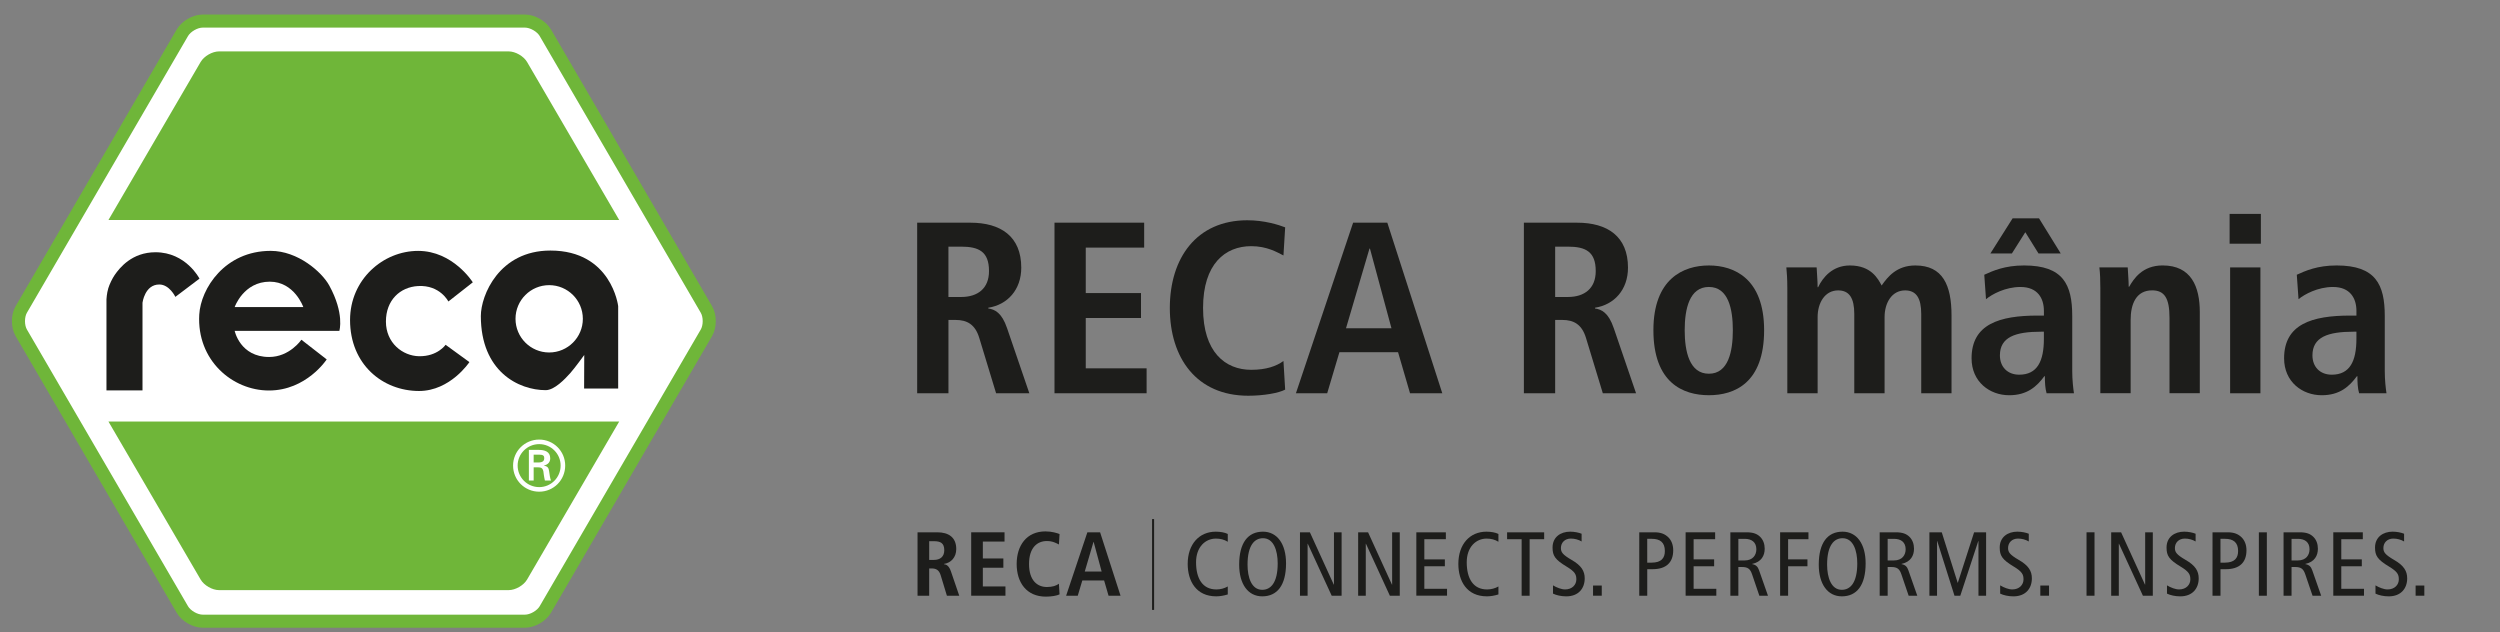 <?xml version="1.0" encoding="UTF-8"?> <!-- Generator: Adobe Illustrator 26.1.0, SVG Export Plug-In . SVG Version: 6.00 Build 0) --> <svg xmlns="http://www.w3.org/2000/svg" xmlns:xlink="http://www.w3.org/1999/xlink" version="1.1" id="Ebene_1" x="0px" y="0px" width="237.177px" height="60px" viewBox="0 0 237.177 60" style="enable-background:new 0 0 237.177 60;" xml:space="preserve"><rect x="0" y="0" width="237.177" height="60" fill="#808080" stroke="none"/> <style type="text/css"> .st0{fill:#FFFFFF;} .st1{fill:none;stroke:#6FB639;stroke-width:1.24;} .st2{fill:#1D1D1B;} .st3{fill:#6FB639;} </style> <path class="st0" d="M51.736,3.107c-0.355-0.612-1.218-1.107-1.925-1.107H19.227c-0.708,0-1.57,0.496-1.925,1.107L2.018,29.359 c-0.356,0.612-0.356,1.602,0,2.214l15.283,26.253c0.355,0.612,1.218,1.106,1.925,1.106h30.584c0.708,0,1.57-0.496,1.925-1.106 l15.284-26.253c0.356-0.612,0.356-1.602,0-2.214L51.736,3.107z"></path> <path class="st1" d="M51.736,3.107c-0.355-0.612-1.218-1.107-1.925-1.107H19.227c-0.708,0-1.57,0.496-1.925,1.107L2.018,29.359 c-0.356,0.612-0.356,1.602,0,2.214l15.283,26.253c0.355,0.612,1.218,1.106,1.925,1.106h30.584c0.708,0,1.57-0.496,1.925-1.106 l15.284-26.253c0.356-0.612,0.356-1.602,0-2.214L51.736,3.107z"></path> <path class="st2" d="M10.099,37.04h3.42V28.72c0,0,0.216-1.73,1.593-1.73c0.968,0,1.525,1.174,1.525,1.174l2.288-1.73 c0,0-1.275-2.503-4.174-2.503c-2.216,0-3.39,1.458-3.877,2.167c-0.211,0.306-0.485,0.864-0.599,1.244 c-0.15,0.498-0.175,1.056-0.175,1.056V37.04z"></path> <path class="st2" d="M42.538,28.603l2.317-1.819c0,0-1.865-2.982-5.188-2.982c-3.322,0-6.457,2.707-6.457,6.561 c0,4.209,3.09,6.73,6.546,6.73c2.968,0,4.777-2.74,4.777-2.74l-2.259-1.643c0,0-0.762,1.115-2.518,1.085 c-1.55-0.026-3.143-1.253-3.143-3.29s1.35-3.273,3.05-3.368C41.747,27.019,42.538,28.603,42.538,28.603"></path> <path class="st2" d="M28.774,29.131h-6.511c0,0,0.84-2.408,3.331-2.408C27.935,26.723,28.774,29.131,28.774,29.131 M22.263,31.389 h9.931c0,0,0.511-1.627-0.959-4.306c-0.699-1.275-2.971-3.283-5.551-3.283c-4.362,0-6.643,3.585-6.781,6.054 c-0.239,4.305,3.12,7.193,6.612,7.193c3.559,0,5.479-2.949,5.479-2.949l-2.4-1.867c0,0-1.111,1.636-3.06,1.636 C22.774,33.869,22.263,31.389,22.263,31.389"></path> <path class="st2" d="M55.415,36.862l3.232-0.001v-7.819c0,0-0.622-5.272-6.43-5.272c-4.874,0-6.599,4.262-6.599,6.21 c0,5.26,3.578,7.035,6.156,7.035c0.825,0,1.825-1.056,2.321-1.609c0.44-0.492,1.334-1.73,1.334-1.73L55.415,36.862z M48.907,30.246 c0-1.765,1.431-3.194,3.194-3.194s3.194,1.431,3.194,3.194s-1.431,3.194-3.194,3.194C50.337,33.44,48.907,32.009,48.907,30.246"></path> <path class="st3" d="M58.743,20.87L50.004,5.881c-0.324-0.555-1.109-1.005-1.751-1.005H20.785c-0.644,0-1.427,0.45-1.751,1.005 L10.289,20.87"></path> <path class="st3" d="M58.743,39.993l-8.739,14.988c-0.324,0.555-1.109,1.005-1.751,1.005H20.785c-0.644,0-1.427-0.45-1.751-1.005 l-8.745-14.988"></path> <path class="st0" d="M50.628,43.879v-0.744h0.546c0.361,0,0.46,0.112,0.46,0.328c0,0.224-0.099,0.401-0.527,0.414h-0.48V43.879z M51.01,44.333c0.158,0.014,0.308,0,0.421,0.118c0.132,0.138,0.132,0.369,0.164,0.618c0.02,0.171,0.067,0.355,0.099,0.519h0.578 c-0.099-0.263-0.132-0.565-0.171-0.841c-0.047-0.316-0.092-0.493-0.493-0.572v-0.014c0.388-0.079,0.592-0.342,0.592-0.677 c0-0.657-0.552-0.802-1.085-0.802h-0.94v2.907h0.454v-1.255h0.382V44.333z M51.155,46.213c-1.131,0-2.046-0.914-2.046-2.046 c0-1.119,0.914-2.032,2.046-2.032c1.125,0,2.032,0.914,2.032,2.032C53.187,45.3,52.279,46.213,51.155,46.213 M51.155,46.647 c1.368,0,2.466-1.105,2.466-2.479c0-1.361-1.099-2.466-2.466-2.466c-1.374,0-2.479,1.105-2.479,2.466 C48.675,45.543,49.78,46.647,51.155,46.647"></path> <g> <g> <path class="st2" d="M217.899,26.066c0.811-0.371,1.947-0.882,3.779-0.882c3.709,0,4.567,1.809,4.567,4.8V35.2 c0,0.858,0.092,1.646,0.163,2.11h-2.596c-0.139-0.464-0.163-1.043-0.163-1.622h-0.046c-0.719,0.973-1.623,1.808-3.338,1.808 c-1.855,0-3.571-1.275-3.571-3.501c0-3.246,2.644-4.057,6.283-4.057h0.58v-0.44c0-1.183-0.58-2.273-2.226-2.273 c-1.437,0-2.712,0.696-3.268,1.159L217.899,26.066z M223.556,31.468h-0.255c-2.457,0-3.918,0.511-3.918,2.248 c0,1.09,0.719,1.831,1.831,1.831c1.715,0,2.341-1.275,2.341-3.409v-0.671H223.556z"></path> </g> <g> <path class="st2" d="M211.525,20.293h2.967v2.828h-2.967V20.293z M211.573,25.37h2.875v11.94h-2.875V25.37z"></path> </g> <g> <path class="st2" d="M199.261,27.34c0-0.742-0.023-1.438-0.092-1.971h2.69c0.023,0.603,0.092,1.23,0.092,1.831h0.047 c0.417-0.719,1.228-2.018,3.176-2.018c2.712,0,3.523,2.018,3.523,4.428v7.696h-2.875v-7.164c0-1.831-0.464-2.596-1.646-2.596 c-1.507,0-2.04,1.275-2.04,2.804v6.955h-2.875L199.261,27.34L199.261,27.34z"></path> </g> <g> <path class="st2" d="M188.249,26.066c0.811-0.371,1.947-0.882,3.779-0.882c3.709,0,4.567,1.809,4.567,4.8V35.2 c0,0.858,0.092,1.646,0.163,2.11h-2.596c-0.139-0.464-0.163-1.043-0.163-1.622h-0.046c-0.719,0.973-1.623,1.808-3.338,1.808 c-1.855,0-3.571-1.275-3.571-3.501c0-3.246,2.644-4.057,6.283-4.057h0.58v-0.44c0-1.183-0.58-2.273-2.226-2.273 c-1.437,0-2.712,0.696-3.268,1.159L188.249,26.066z M190.939,20.711h2.503l2.063,3.338h-2.109l-1.253-2.018l-1.275,2.018h-2.04 L190.939,20.711z M193.906,31.468h-0.255c-2.457,0-3.918,0.511-3.918,2.248c0,1.09,0.719,1.831,1.831,1.831 c1.715,0,2.341-1.275,2.341-3.409v-0.671H193.906z"></path> </g> <g> <path class="st2" d="M169.564,27.317c0-0.857-0.046-1.507-0.092-1.947h2.875c0.023,0.626,0.092,1.253,0.092,1.878h0.047 c0.439-0.927,1.366-2.063,3.013-2.063c2.018,0,2.666,1.253,3.014,1.902c0.58-0.835,1.437-1.902,3.199-1.902 c2.596,0,3.431,1.855,3.431,4.753v7.372h-2.875v-7.534c0-1.484-0.464-2.226-1.529-2.226c-1.275,0-1.947,1.206-1.947,2.527v7.233 h-2.875v-7.534c0-1.484-0.464-2.226-1.53-2.226c-1.275,0-1.947,1.206-1.947,2.527v7.233h-2.875V27.317z"></path> </g> <g> <path class="st2" d="M162.123,25.185c2.436,0,5.24,1.275,5.24,6.143c0,5.008-2.804,6.167-5.24,6.167 c-2.434,0-5.263-1.159-5.263-6.167C156.859,26.46,159.688,25.185,162.123,25.185z M162.123,35.455 c1.855,0,2.273-2.132,2.273-4.128c0-1.993-0.418-4.103-2.273-4.103c-1.855,0-2.295,2.11-2.295,4.103 C159.828,33.321,160.268,35.455,162.123,35.455z"></path> </g> <g> <path class="st2" d="M144.572,21.127h5.055c2.873,0,4.822,1.299,4.822,4.266c0,2.109-1.322,3.523-3.13,3.802v0.069 c0.602,0.092,1.275,0.371,1.784,1.878l2.11,6.166h-3.153l-1.601-5.263c-0.393-1.275-1.158-1.692-2.248-1.692h-0.672v6.955h-2.967 C144.572,37.308,144.572,21.127,144.572,21.127z M148.745,28.175c1.576,0,2.643-0.811,2.643-2.458 c0-1.855-0.973-2.318-2.643-2.318h-1.206v4.776H148.745z"></path> </g> <g> <path class="st2" d="M132.635,33.415h-5.564l-1.159,3.894h-2.967l5.425-16.182h3.246l5.215,16.182h-3.06L132.635,33.415z M132.009,31.142l-2.04-7.557h-0.046l-2.226,7.557H132.009z"></path> </g> <g> <path class="st2" d="M121.924,36.962c-0.603,0.326-2.04,0.581-3.501,0.581c-4.914,0-7.441-3.594-7.441-8.323 s2.527-8.323,7.349-8.323c1.646,0,2.991,0.44,3.594,0.672l-0.163,2.666c-0.602-0.301-1.554-0.881-3.06-0.881 c-2.457,0-4.567,1.67-4.567,5.865s2.11,5.865,4.567,5.865c1.438,0,2.389-0.348,3.06-0.835L121.924,36.962z"></path> </g> <g> <path class="st2" d="M100.04,21.127h8.508v2.364h-5.541v4.313h5.24v2.364h-5.24v4.776h5.773v2.364h-8.74 C100.04,37.308,100.04,21.127,100.04,21.127z"></path> </g> <g> <path class="st2" d="M87.012,21.127h5.054c2.875,0,4.822,1.299,4.822,4.266c0,2.109-1.321,3.523-3.13,3.802v0.069 c0.603,0.092,1.275,0.371,1.786,1.878l2.109,6.166H94.5L92.9,32.045c-0.393-1.275-1.159-1.692-2.248-1.692H89.98v6.955h-2.967 V21.127H87.012z M91.185,28.175c1.576,0,2.643-0.811,2.643-2.458c0-1.855-0.974-2.318-2.643-2.318h-1.206v4.776H91.185z"></path> </g> </g> <g> <path class="st2" d="M87.05,50.5h1.878c1.069,0,1.793,0.483,1.793,1.586c0,0.784-0.491,1.31-1.163,1.413v0.026 c0.224,0.033,0.474,0.137,0.663,0.697l0.784,2.293h-1.173l-0.594-1.956c-0.147-0.475-0.432-0.63-0.836-0.63h-0.25v2.586h-1.104 V50.5H87.05z M88.601,53.119c0.587,0,0.983-0.301,0.983-0.913c0-0.691-0.361-0.862-0.983-0.862h-0.448v1.775 C88.153,53.119,88.601,53.119,88.601,53.119z"></path> <path class="st2" d="M92.138,50.5h3.163v0.879h-2.059v1.603h1.948v0.879h-1.948v1.775h2.146v0.879h-3.25V50.5z"></path> <path class="st2" d="M100.52,56.387c-0.224,0.121-0.758,0.216-1.301,0.216c-1.828,0-2.767-1.337-2.767-3.095 c0-1.757,0.94-3.094,2.732-3.094c0.613,0,1.112,0.164,1.336,0.25l-0.06,0.992c-0.224-0.112-0.577-0.328-1.138-0.328 c-0.914,0-1.697,0.62-1.697,2.18c0,1.561,0.784,2.182,1.697,2.182c0.535,0,0.888-0.128,1.138-0.311L100.52,56.387z"></path> <path class="st2" d="M104.748,55.068h-2.068l-0.432,1.448h-1.104l2.016-6.016h1.207l1.939,6.016h-1.137L104.748,55.068z M104.514,54.223l-0.758-2.809h-0.017l-0.827,2.809H104.514z"></path> </g> <g> <path class="st2" d="M109.297,49.245h0.194v8.618h-0.194V49.245z"></path> </g> <g> <path class="st2" d="M116.479,56.395c-0.361,0.112-0.741,0.18-1.095,0.18c-1.904,0-2.706-1.448-2.706-3.077 c0-1.878,1.095-3.058,2.664-3.058c0.43,0,0.862,0.076,1.137,0.216v0.741c-0.328-0.207-0.707-0.301-1.13-0.301 c-0.983,0-1.878,0.784-1.878,2.249c0,1.551,0.62,2.576,1.93,2.576c0.387,0,0.767-0.104,1.078-0.284V56.395z"></path> <path class="st2" d="M119.819,50.44c1.336,0,2.189,1.147,2.189,3.007c0,2.078-0.837,3.129-2.258,3.129 c-1.337,0-2.189-1.147-2.189-3.007C117.561,51.492,118.397,50.44,119.819,50.44z M119.751,55.956c0.793,0,1.465-0.655,1.465-2.508 c0-1.215-0.38-2.387-1.396-2.387c-0.793,0-1.465,0.655-1.465,2.508C118.354,54.784,118.732,55.956,119.751,55.956z"></path> <path class="st2" d="M123.33,50.5h0.94l2.267,4.964h0.017V50.5h0.725v6.016h-0.94l-2.268-4.929h-0.017v4.929h-0.724V50.5z"></path> <path class="st2" d="M128.849,50.5h0.94l2.267,4.964h0.017V50.5h0.725v6.016h-0.94l-2.268-4.929h-0.017v4.929h-0.724V50.5z"></path> <path class="st2" d="M134.369,50.5h2.801v0.655h-2.042v1.913h1.947v0.655h-1.947v2.137h2.154v0.655h-2.913 C134.369,56.514,134.369,50.5,134.369,50.5z"></path> <path class="st2" d="M142.156,56.395c-0.361,0.112-0.741,0.18-1.094,0.18c-1.905,0-2.707-1.448-2.707-3.077 c0-1.878,1.095-3.058,2.664-3.058c0.432,0,0.861,0.076,1.137,0.216v0.741c-0.328-0.207-0.705-0.301-1.128-0.301 c-0.983,0-1.878,0.784-1.878,2.249c0,1.551,0.62,2.576,1.93,2.576c0.387,0,0.767-0.104,1.077-0.284V56.395z"></path> <path class="st2" d="M144.358,51.155h-1.379V50.5h3.517v0.655h-1.379v5.361h-0.758v-5.361H144.358z"></path> <path class="st2" d="M150.051,51.371c-0.284-0.173-0.655-0.276-1.026-0.276c-0.568,0-0.94,0.387-0.94,0.897 c0,0.387,0.155,0.629,1.017,1.128c0.931,0.535,1.241,1.061,1.241,1.75c0,0.956-0.593,1.707-1.749,1.707 c-0.483,0-0.94-0.104-1.259-0.259v-0.784c0.344,0.207,0.793,0.387,1.147,0.387c0.681,0,1.068-0.456,1.068-0.948 c0-0.465-0.121-0.733-0.931-1.223c-1.086-0.655-1.327-1.026-1.327-1.802c0-0.992,0.758-1.508,1.671-1.508 c0.397,0,0.819,0.085,1.086,0.197v0.735H150.051z"></path> <path class="st2" d="M151.133,55.551h0.827v0.964h-0.827V55.551z"></path> <path class="st2" d="M155.516,50.5h1.448c0.603,0,0.983,0.164,1.302,0.465c0.301,0.294,0.474,0.715,0.474,1.242 c0,1.172-0.681,1.792-1.956,1.792h-0.508v2.517h-0.758V50.5H155.516z M156.275,53.378h0.413c0.922,0,1.259-0.432,1.259-1.104 c0-0.827-0.465-1.156-1.241-1.156h-0.432V53.378z"></path> <path class="st2" d="M159.916,50.5h2.801v0.655h-2.042v1.913h1.947v0.655h-1.947v2.137h2.154v0.655h-2.913L159.916,50.5 L159.916,50.5z"></path> <path class="st2" d="M164.161,50.5h1.543c0.639,0,0.992,0.155,1.266,0.413c0.311,0.294,0.448,0.707,0.448,1.147 c0,0.639-0.301,1.25-1.189,1.439v0.018c0.361,0.069,0.534,0.24,0.654,0.586l0.846,2.413h-0.819l-0.691-2.034 c-0.173-0.499-0.387-0.689-0.956-0.689h-0.344v2.723h-0.758V50.5z M164.92,53.171h0.586c0.81,0,1.121-0.534,1.121-1.059 c0-0.672-0.439-0.992-1.104-0.992h-0.603V53.171z"></path> <path class="st2" d="M168.879,50.5h2.69v0.655h-1.93v1.913h1.835v0.655h-1.835v2.793h-0.758V50.5H168.879z"></path> <path class="st2" d="M174.805,50.44c1.337,0,2.189,1.147,2.189,3.007c0,2.078-0.836,3.129-2.258,3.129 c-1.336,0-2.189-1.147-2.189-3.007C172.547,51.492,173.384,50.44,174.805,50.44z M174.736,55.956c0.794,0,1.465-0.655,1.465-2.508 c0-1.215-0.38-2.387-1.397-2.387c-0.793,0-1.465,0.655-1.465,2.508C173.341,54.784,173.72,55.956,174.736,55.956z"></path> <path class="st2" d="M178.326,50.5h1.543c0.639,0,0.992,0.155,1.266,0.413c0.311,0.294,0.448,0.707,0.448,1.147 c0,0.639-0.301,1.25-1.189,1.439v0.018c0.361,0.069,0.534,0.24,0.654,0.586l0.846,2.413h-0.819l-0.691-2.034 c-0.173-0.499-0.387-0.689-0.956-0.689h-0.344v2.723h-0.758V50.5z M179.084,53.171h0.586c0.81,0,1.121-0.534,1.121-1.059 c0-0.672-0.439-0.992-1.104-0.992h-0.603V53.171z"></path> <path class="st2" d="M183.044,50.5h1.172l1.509,4.784h0.017l1.543-4.784h1.138v6.016h-0.725v-5.188h-0.017l-1.707,5.188h-0.551 l-1.638-5.188h-0.017v5.188h-0.724L183.044,50.5L183.044,50.5z"></path> <path class="st2" d="M192.474,51.371c-0.284-0.173-0.655-0.276-1.026-0.276c-0.569,0-0.94,0.387-0.94,0.897 c0,0.387,0.155,0.629,1.017,1.128c0.931,0.535,1.241,1.061,1.241,1.75c0,0.956-0.593,1.707-1.749,1.707 c-0.483,0-0.94-0.104-1.259-0.259v-0.784c0.344,0.207,0.793,0.387,1.147,0.387c0.681,0,1.068-0.456,1.068-0.948 c0-0.465-0.121-0.733-0.931-1.223c-1.086-0.655-1.327-1.026-1.327-1.802c0-0.992,0.758-1.508,1.671-1.508 c0.397,0,0.819,0.085,1.086,0.197v0.735H192.474z"></path> <path class="st2" d="M193.566,55.551h0.827v0.964h-0.827V55.551z"></path> <path class="st2" d="M197.95,50.5h0.758v6.016h-0.758V50.5z"></path> <path class="st2" d="M200.29,50.5h0.94l2.267,4.964h0.017V50.5h0.725v6.016h-0.94l-2.268-4.929h-0.017v4.929h-0.724L200.29,50.5 L200.29,50.5z"></path> <path class="st2" d="M208.301,51.371c-0.284-0.173-0.655-0.276-1.026-0.276c-0.568,0-0.94,0.387-0.94,0.897 c0,0.387,0.155,0.629,1.017,1.128c0.931,0.535,1.241,1.061,1.241,1.75c0,0.956-0.593,1.707-1.749,1.707 c-0.483,0-0.94-0.104-1.259-0.259v-0.784c0.344,0.207,0.793,0.387,1.147,0.387c0.681,0,1.068-0.456,1.068-0.948 c0-0.465-0.121-0.733-0.931-1.223c-1.086-0.655-1.327-1.026-1.327-1.802c0-0.992,0.758-1.508,1.671-1.508 c0.397,0,0.819,0.085,1.086,0.197v0.735H208.301z"></path> <path class="st2" d="M209.901,50.5h1.448c0.603,0,0.983,0.164,1.302,0.465c0.301,0.294,0.474,0.715,0.474,1.242 c0,1.172-0.681,1.792-1.956,1.792h-0.508v2.517h-0.758V50.5H209.901z M210.659,53.378h0.413c0.922,0,1.259-0.432,1.259-1.104 c0-0.827-0.465-1.156-1.241-1.156h-0.432V53.378z"></path> <path class="st2" d="M214.3,50.5h0.758v6.016H214.3V50.5z"></path> <path class="st2" d="M216.643,50.5h1.543c0.639,0,0.992,0.155,1.266,0.413c0.311,0.294,0.448,0.707,0.448,1.147 c0,0.639-0.301,1.25-1.189,1.439v0.018c0.361,0.069,0.534,0.24,0.654,0.586l0.846,2.413h-0.819l-0.691-2.034 c-0.173-0.499-0.387-0.689-0.956-0.689h-0.344v2.723h-0.758V50.5z M217.401,53.171h0.586c0.81,0,1.121-0.534,1.121-1.059 c0-0.672-0.439-0.992-1.104-0.992h-0.603V53.171z"></path> <path class="st2" d="M221.361,50.5h2.801v0.655h-2.042v1.913h1.947v0.655h-1.947v2.137h2.154v0.655h-2.913L221.361,50.5 L221.361,50.5z"></path> <path class="st2" d="M228.08,51.371c-0.284-0.173-0.655-0.276-1.026-0.276c-0.568,0-0.94,0.387-0.94,0.897 c0,0.387,0.155,0.629,1.017,1.128c0.931,0.535,1.241,1.061,1.241,1.75c0,0.956-0.593,1.707-1.749,1.707 c-0.483,0-0.94-0.104-1.259-0.259v-0.784c0.344,0.207,0.793,0.387,1.147,0.387c0.681,0,1.068-0.456,1.068-0.948 c0-0.465-0.121-0.733-0.931-1.223c-1.086-0.655-1.327-1.026-1.327-1.802c0-0.992,0.758-1.508,1.671-1.508 c0.397,0,0.819,0.085,1.086,0.197v0.735H228.08z"></path> <path class="st2" d="M229.171,55.551h0.827v0.964h-0.827V55.551z"></path> </g> </svg> 